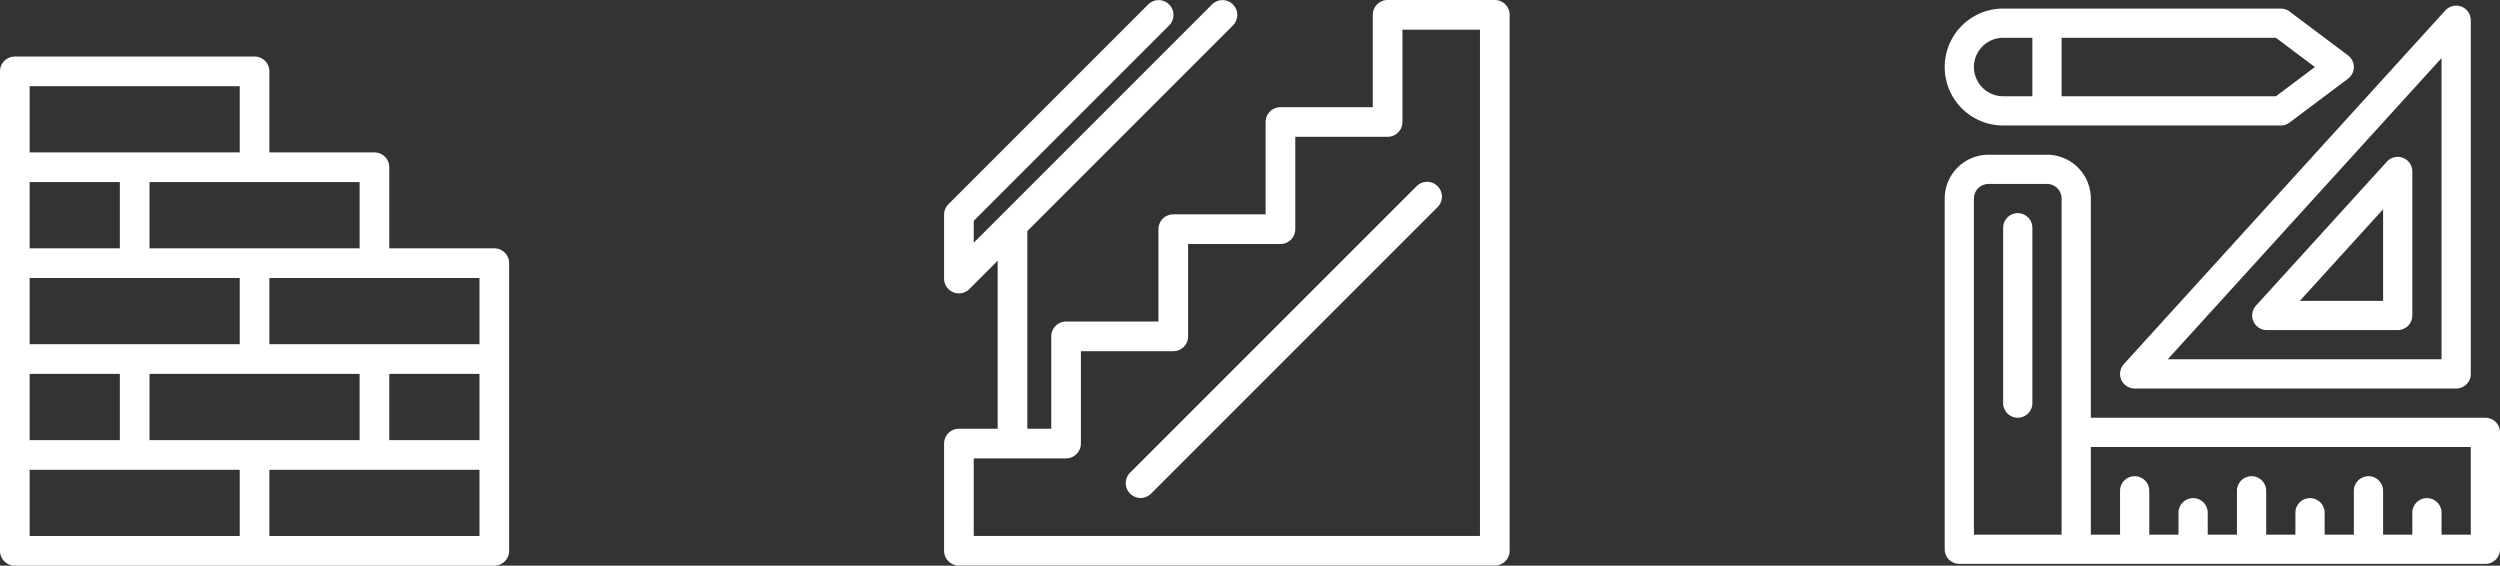<svg xmlns="http://www.w3.org/2000/svg" xmlns:xlink="http://www.w3.org/1999/xlink" width="442.228" height="100.062" viewBox="0 0 442.228 100.062">
  <rect x="0" y="0" width="442.228" height="100.062" fill="#333333" stroke="none"/>
  <defs>
    <clipPath id="clip-path">
      <rect id="Rechteck_11" data-name="Rechteck 11" width="90.062" height="90.062" transform="translate(0 0)" fill="none" stroke="#fff" stroke-width="1"/>
    </clipPath>
    <clipPath id="clip-path-2">
      <rect id="Rechteck_14" data-name="Rechteck 14" width="100.04" height="100.041" fill="none" stroke="#fff" stroke-width="1"/>
    </clipPath>
    <clipPath id="clip-path-3">
      <rect id="Rechteck_16" data-name="Rechteck 16" width="98.228" height="98.745" fill="#fff" stroke="rgba(0,0,0,0)" stroke-width="1"/>
    </clipPath>
  </defs>
  <g id="Gruppe_705" data-name="Gruppe 705" transform="translate(-968 -2560.75)">
    <g id="Gruppe_38" data-name="Gruppe 38" transform="translate(968 2570.75)">
      <g id="Gruppe_11" data-name="Gruppe 11" clip-path="url(#clip-path)">
        <path id="Pfad_16" data-name="Pfad 16" d="M87.439,35.427H67.358V19.586a1.123,1.123,0,0,0-1.123-1.123H46.154V2.623A1.123,1.123,0,0,0,45.031,1.5H2.622A1.122,1.122,0,0,0,1.5,2.623V87.439a1.123,1.123,0,0,0,1.122,1.123H87.439a1.123,1.123,0,0,0,1.123-1.123V36.549a1.122,1.122,0,0,0-1.123-1.122M24.949,54.635H65.112V69.353H24.949Zm-21.2,0H22.7V69.353H3.745ZM43.908,52.39H3.745V37.672H43.908ZM22.7,35.427H3.745V20.709H22.7ZM67.358,54.635H86.317V69.353H67.358ZM86.317,52.39H46.154V37.672H86.317Zm-21.2-16.963H24.95V20.709H65.113ZM3.745,3.745H43.908V18.463H3.745Zm0,67.854H43.908V86.317H3.745ZM86.317,86.317H46.154V71.6H86.317Z" fill="none" stroke="#fff" stroke-width="1"/>
        <path id="Pfad_17" data-name="Pfad 17" d="M87.439,35.427H67.358V19.586a1.123,1.123,0,0,0-1.123-1.123H46.154V2.623A1.123,1.123,0,0,0,45.031,1.5H2.622A1.122,1.122,0,0,0,1.5,2.623V87.439a1.123,1.123,0,0,0,1.122,1.123H87.439a1.123,1.123,0,0,0,1.123-1.123V36.549A1.122,1.122,0,0,0,87.439,35.427ZM24.949,54.635H65.112V69.353H24.949Zm-21.2,0H22.7V69.353H3.745ZM43.908,52.39H3.745V37.672H43.908ZM22.7,35.427H3.745V20.709H22.7ZM67.358,54.635H86.317V69.353H67.358ZM86.317,52.39H46.154V37.672H86.317Zm-21.2-16.963H24.95V20.709H65.113ZM3.745,3.745H43.908V18.463H3.745Zm0,67.854H43.908V86.317H3.745ZM86.317,86.317H46.154V71.6H86.317Z" fill="none" stroke="#fff" stroke-width="3"/>
      </g>
    </g>
    <g id="Gruppe_39" data-name="Gruppe 39" transform="translate(1135 2560.75)">
      <g id="Gruppe_17" data-name="Gruppe 17" clip-path="url(#clip-path-2)">
        <path id="Pfad_42" data-name="Pfad 42" d="M97.418,1.5H78.458a1.122,1.122,0,0,0-1.122,1.122V20.46H59.5a1.123,1.123,0,0,0-1.122,1.122V39.419H40.54a1.123,1.123,0,0,0-1.122,1.122V58.378H21.581A1.123,1.123,0,0,0,20.459,59.5V77.337H13.224V40.252L50.059,3.417a1.123,1.123,0,0,0-1.587-1.588L3.745,46.557V38.442L38.77,3.417a1.123,1.123,0,0,0-1.587-1.588L1.828,37.184a1.123,1.123,0,0,0-.328.794V49.267a1.122,1.122,0,0,0,1.916.794L10.979,42.5v34.84H2.622A1.122,1.122,0,0,0,1.5,78.459V97.418a1.122,1.122,0,0,0,1.122,1.123h94.8a1.123,1.123,0,0,0,1.122-1.123V2.623A1.122,1.122,0,0,0,97.418,1.5M96.295,96.3H3.745V79.582H21.581A1.123,1.123,0,0,0,22.7,78.459V60.623H40.54A1.123,1.123,0,0,0,41.663,59.5V41.664H59.5a1.123,1.123,0,0,0,1.123-1.123V22.7H78.458a1.123,1.123,0,0,0,1.123-1.123V3.746H96.295Z" fill="none" stroke="#fff" stroke-width="1"/>
        <path id="Pfad_43" data-name="Pfad 43" d="M97.418,1.5H78.458a1.122,1.122,0,0,0-1.122,1.122V20.46H59.5a1.123,1.123,0,0,0-1.122,1.122V39.419H40.54a1.123,1.123,0,0,0-1.122,1.122V58.378H21.581A1.123,1.123,0,0,0,20.459,59.5V77.337H13.224V40.252L50.059,3.417a1.123,1.123,0,0,0-1.587-1.588L3.745,46.557V38.442L38.77,3.417a1.123,1.123,0,0,0-1.587-1.588L1.828,37.184a1.123,1.123,0,0,0-.328.794V49.267a1.122,1.122,0,0,0,1.916.794L10.979,42.5v34.84H2.622A1.122,1.122,0,0,0,1.5,78.459V97.418a1.122,1.122,0,0,0,1.122,1.123h94.8a1.123,1.123,0,0,0,1.122-1.123V2.623A1.122,1.122,0,0,0,97.418,1.5ZM96.295,96.3H3.745V79.582H21.581A1.123,1.123,0,0,0,22.7,78.459V60.623H40.54A1.123,1.123,0,0,0,41.663,59.5V41.664H59.5a1.123,1.123,0,0,0,1.123-1.123V22.7H78.458a1.123,1.123,0,0,0,1.123-1.123V3.746H96.295Z" fill="none" stroke="#fff" stroke-width="3"/>
        <path id="Pfad_44" data-name="Pfad 44" d="M33.97,86.258a1.121,1.121,0,0,0,1.587,0l50.7-50.7a1.123,1.123,0,0,0-1.588-1.587l-50.7,50.7a1.121,1.121,0,0,0,0,1.587" fill="none" stroke="#fff" stroke-width="1"/>
        <path id="Pfad_45" data-name="Pfad 45" d="M33.97,86.258a1.121,1.121,0,0,0,1.587,0l50.7-50.7a1.123,1.123,0,0,0-1.588-1.587l-50.7,50.7A1.121,1.121,0,0,0,33.97,86.258Z" fill="none" stroke="#fff" stroke-width="3"/>
      </g>
    </g>
    <g id="Gruppe_40" data-name="Gruppe 40" transform="translate(1312 2561.75)">
      <g id="Gruppe_21" data-name="Gruppe 21" transform="translate(0 0)" clip-path="url(#clip-path-3)">
        <path id="Pfad_54" data-name="Pfad 54" d="M95.643,56.729H25.85V17.955A7.764,7.764,0,0,0,18.095,10.2H7.755A7.764,7.764,0,0,0,0,17.955V79.994a2.586,2.586,0,0,0,2.585,2.585H95.643a2.584,2.584,0,0,0,2.585-2.585V59.314a2.584,2.584,0,0,0-2.585-2.585M20.68,59.314V77.409H5.17V17.955A2.589,2.589,0,0,1,7.755,15.37h10.34a2.589,2.589,0,0,1,2.585,2.585ZM93.058,77.409h-5.17V73.531a2.585,2.585,0,0,0-5.17,0v3.877h-5.17V69.654a2.585,2.585,0,0,0-5.17,0v7.755h-5.17V73.531a2.585,2.585,0,0,0-5.17,0v3.877h-5.17V69.654a2.585,2.585,0,0,0-5.17,0v7.755h-5.17V73.531a2.585,2.585,0,0,0-5.17,0v3.877h-5.17V69.654a2.585,2.585,0,0,0-5.17,0v7.755H25.85V61.9H93.058Z" transform="translate(0 16.167)" fill="#fff" stroke="rgba(0,0,0,0)" stroke-width="1"/>
        <path id="Pfad_55" data-name="Pfad 55" d="M6.585,14.2A2.586,2.586,0,0,0,4,16.785V47.8a2.585,2.585,0,1,0,5.17,0V16.785A2.586,2.586,0,0,0,6.585,14.2" transform="translate(6.34 22.507)" fill="#fff" stroke="rgba(0,0,0,0)" stroke-width="1"/>
        <path id="Pfad_56" data-name="Pfad 56" d="M12.22,66.188a2.592,2.592,0,0,0,2.365,1.538H71.454a2.584,2.584,0,0,0,2.585-2.585V2.585a2.585,2.585,0,0,0-4.5-1.74L12.672,63.4a2.59,2.59,0,0,0-.452,2.787M68.869,9.27V62.556H20.43Z" transform="translate(19.019 0)" fill="#fff" stroke="rgba(0,0,0,0)" stroke-width="1"/>
        <path id="Pfad_57" data-name="Pfad 57" d="M47.713,10.521a2.582,2.582,0,0,0-2.843.672L21.713,36.662a2.586,2.586,0,0,0,1.913,4.325H46.782A2.584,2.584,0,0,0,49.367,38.4V12.93a2.582,2.582,0,0,0-1.654-2.409M44.2,35.817H29.471L44.2,19.617Z" transform="translate(33.351 16.399)" fill="#fff" stroke="rgba(0,0,0,0)" stroke-width="1"/>
        <path id="Pfad_58" data-name="Pfad 58" d="M10.34,20.88H59.454A2.578,2.578,0,0,0,61,20.363l10.34-7.755a2.585,2.585,0,0,0,0-4.136L61,.717A2.578,2.578,0,0,0,59.454.2H10.34a10.34,10.34,0,1,0,0,20.68M20.68,5.37H58.593l6.891,5.17-6.891,5.17H20.68Zm-10.34,0h5.17V15.71H10.34a5.17,5.17,0,1,1,0-10.34" transform="translate(0 0.317)" fill="#fff" stroke="rgba(0,0,0,0)" stroke-width="1"/>
      </g>
    </g>
  </g>
</svg>
